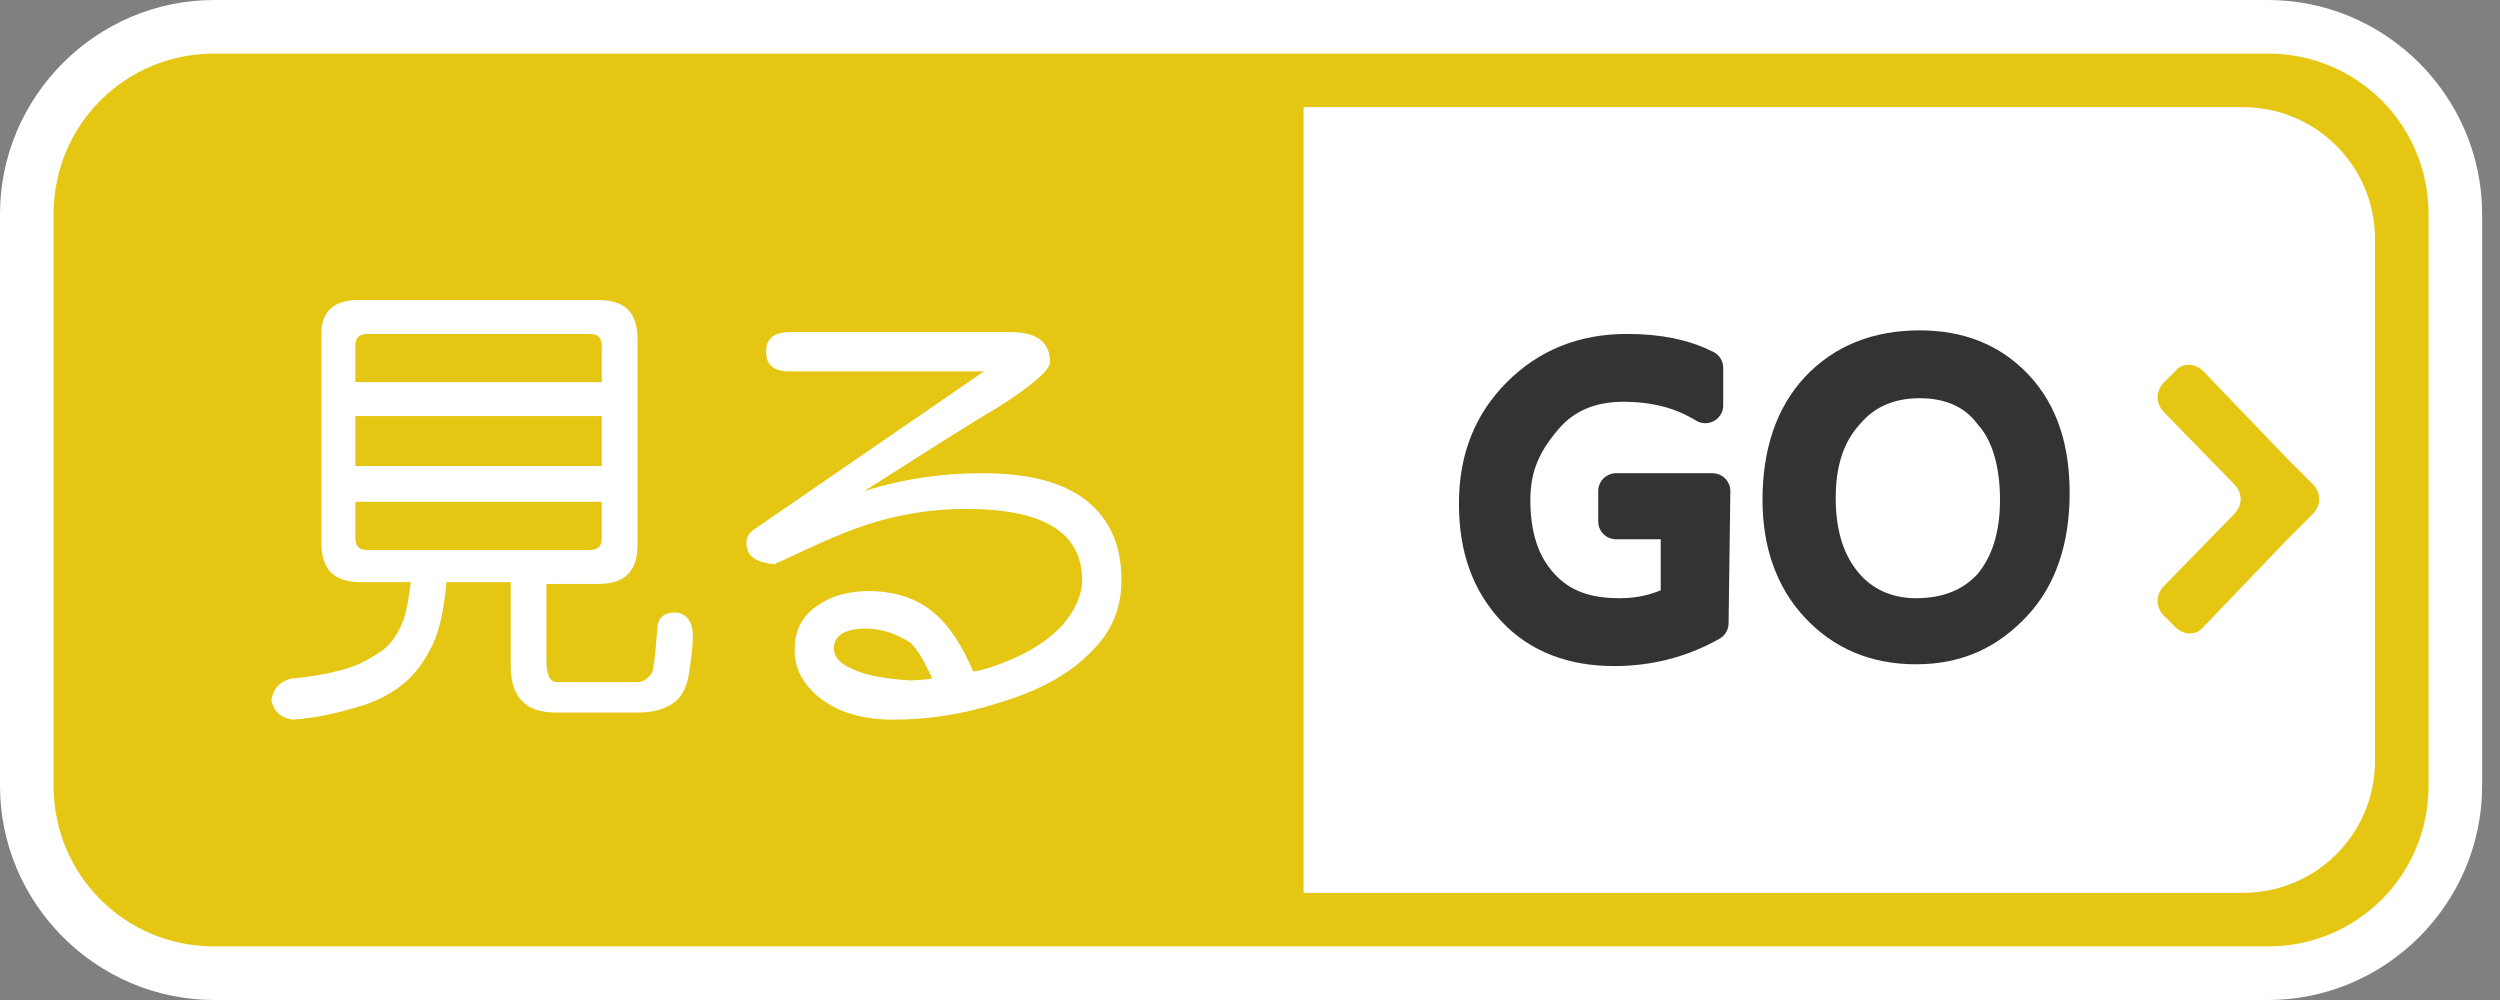 <?xml version="1.0" encoding="utf-8"?>
<!-- Generator: Adobe Illustrator 25.4.7, SVG Export Plug-In . SVG Version: 6.00 Build 0)  -->
<svg version="1.1" id="レイヤー_1" xmlns="http://www.w3.org/2000/svg" xmlns:xlink="http://www.w3.org/1999/xlink" x="0px"
	 y="0px" viewBox="0 0 140 56" style="enable-background:new 0 0 140 56;" xml:space="preserve">
<rect x="0" y="0" width="140" height="56" fill="#808080" stroke="none"/>
<style type="text/css">
	.st0{fill:#E5C613;}
	.st1{fill:#FFFFFF;}
	.st2{fill:#333333;stroke:#333333;stroke-width:2;stroke-linecap:round;stroke-linejoin:round;stroke-miterlimit:10;}
</style>
<g id="見るボタン_00000117677960283757095620000012957869964608942731_">
	<g>
		<path class="st0" d="M12,54.5C6.2,54.5,1.5,49.8,1.5,44V12C1.5,6.2,6.2,1.5,12,1.5h115c5.8,0,10.5,4.7,10.5,10.5v32
			c0,5.8-4.7,10.5-10.5,10.5H12z"/>
		<path class="st1" d="M127,3c5,0,9,4,9,9v32c0,5-4,9-9,9H12c-5,0-9-4-9-9V12c0-5,4-9,9-9H127 M127,0H12C5.4,0,0,5.4,0,12v32
			c0,6.6,5.4,12,12,12h115c6.6,0,12-5.4,12-12V12C139,5.4,133.6,0,127,0L127,0z"/>
	</g>
	<g>
		<path class="st1" d="M125.6,50H73V6h52.6c4.1,0,7.4,3.3,7.4,7.4v29.2C133,46.7,129.7,50,125.6,50z"/>
	</g>
	<g>
		<path class="st2" d="M95.8,34.9c-1.6,0.9-3.4,1.4-5.4,1.4c-2.3,0-4.2-0.7-5.6-2.2s-2.1-3.4-2.1-5.9s0.8-4.5,2.4-6.1s3.6-2.4,6-2.4
			c1.8,0,3.2,0.3,4.4,0.9v2.1c-1.3-0.8-2.8-1.2-4.6-1.2c-1.8,0-3.3,0.6-4.4,1.9S84.7,26,84.7,28s0.5,3.6,1.6,4.8
			c1.1,1.2,2.5,1.7,4.4,1.7c1.3,0,2.3-0.3,3.3-0.8v-4.5h-3.5v-1.7h5.4L95.8,34.9L95.8,34.9z"/>
		<path class="st2" d="M107.3,36.2c-2.3,0-4.1-0.8-5.5-2.3s-2.1-3.5-2.1-5.9c0-2.6,0.7-4.7,2.1-6.2s3.3-2.3,5.7-2.3
			c2.2,0,4,0.7,5.4,2.2s2,3.5,2,5.9c0,2.6-0.7,4.7-2.1,6.2S109.7,36.2,107.3,36.2z M107.5,21.3c-1.7,0-3.1,0.6-4.1,1.8
			c-1.1,1.2-1.6,2.8-1.6,4.8s0.5,3.6,1.5,4.8c1,1.2,2.4,1.8,4,1.8c1.8,0,3.2-0.6,4.2-1.7c1-1.2,1.5-2.8,1.5-4.8
			c0-2.1-0.5-3.8-1.5-4.9C110.6,21.9,109.2,21.3,107.5,21.3z"/>
	</g>
	<g>
		<path class="st0" d="M121.8,35.1c0.5,0.5,1.2,0.5,1.6,0l4.7-4.9l1.4-1.4c0.5-0.5,0.5-1.2,0-1.7l-1.4-1.4l-4.7-4.9
			c-0.5-0.5-1.2-0.5-1.6,0l-0.6,0.6c-0.5,0.5-0.5,1.2,0,1.7l3.9,4c0.5,0.5,0.5,1.2,0,1.7l-3.9,4c-0.5,0.5-0.5,1.2,0,1.7L121.8,35.1z
			"/>
	</g>
	<g>
		<path class="st1" d="M20.1,16.8h13.4c1.5,0,2.2,0.7,2.2,2.2v11.5c0,1.5-0.7,2.2-2.2,2.2h-2.9V37c0,0.8,0.2,1.2,0.6,1.2h4.5
			c0.3,0,0.6-0.2,0.8-0.5c0.1-0.2,0.2-1,0.3-2.4c0-0.6,0.3-1,1-1c0.6,0,1,0.5,1,1.3c0,0.6-0.1,1.3-0.2,2c-0.1,0.8-0.4,1.4-0.8,1.7
			c-0.5,0.4-1.2,0.6-2,0.6h-4.7c-1.7,0-2.5-0.9-2.5-2.6v-4.7H25c-0.1,1.2-0.3,2.3-0.6,3.1c-0.4,1-1,1.9-1.7,2.5s-1.6,1.1-2.7,1.4
			c-1,0.3-2.2,0.6-3.6,0.7c-0.7-0.1-1.1-0.5-1.2-1.1c0.1-0.6,0.4-1,1.1-1.2c1.2-0.1,2.2-0.3,2.9-0.5c0.8-0.2,1.5-0.6,2.1-1
			s1-1,1.3-1.8c0.2-0.6,0.3-1.3,0.4-2.1h-2.8c-1.5,0-2.2-0.7-2.2-2.2V19C17.9,17.5,18.6,16.8,20.1,16.8z M19.9,21.4h13.8v-2
			c0-0.5-0.2-0.7-0.7-0.7H20.6c-0.5,0-0.7,0.2-0.7,0.7V21.4z M19.9,26.1h13.8v-2.8H19.9V26.1z M33,30.8c0.5,0,0.7-0.2,0.7-0.7v-2
			H19.9v2c0,0.5,0.2,0.7,0.7,0.7H33z"/>
		<path class="st1" d="M44.2,18.6h12.4c1.4,0,2.2,0.5,2.2,1.7c0,0.4-1,1.3-2.9,2.5c-1.7,1-4.2,2.6-7.5,4.7c2.2-0.7,4.4-1,6.6-1
			c2.6,0,4.5,0.5,5.8,1.5c1.4,1.1,2,2.6,2,4.5c0,1.5-0.5,2.8-1.6,3.9c-1.2,1.3-3,2.3-5.4,3C53.9,40,52,40.3,50,40.3
			c-1.7,0-3.1-0.4-4.2-1.3c-0.8-0.7-1.3-1.5-1.3-2.6s0.4-1.9,1.3-2.5c0.7-0.5,1.7-0.8,2.8-0.8c1.5,0,2.8,0.4,3.8,1.3
			c0.8,0.7,1.5,1.8,2.1,3.2c0.2,0,0.5-0.1,0.9-0.2c1.8-0.6,3.2-1.4,4.1-2.4c0.7-0.8,1.1-1.7,1.1-2.5c0-2.7-2.2-4-6.5-4
			c-1.9,0-3.7,0.3-5.3,0.8c-1.3,0.4-2.9,1.1-5,2.1c-0.3,0.1-0.4,0.2-0.4,0.2c-1-0.1-1.6-0.4-1.6-1.2c0-0.4,0.2-0.6,0.5-0.8l12.8-8.8
			H44.2c-0.9,0-1.3-0.4-1.3-1.1C42.9,19,43.3,18.6,44.2,18.6z M52.2,38c-0.4-0.9-0.8-1.6-1.2-2c-0.8-0.5-1.6-0.8-2.5-0.8
			c-1.2,0-1.8,0.4-1.8,1.1c0,0.4,0.2,0.7,0.7,1c0.9,0.5,2,0.7,3.5,0.8C51.1,38.1,51.5,38.1,52.2,38z"/>
	</g>
</g>
</svg>

